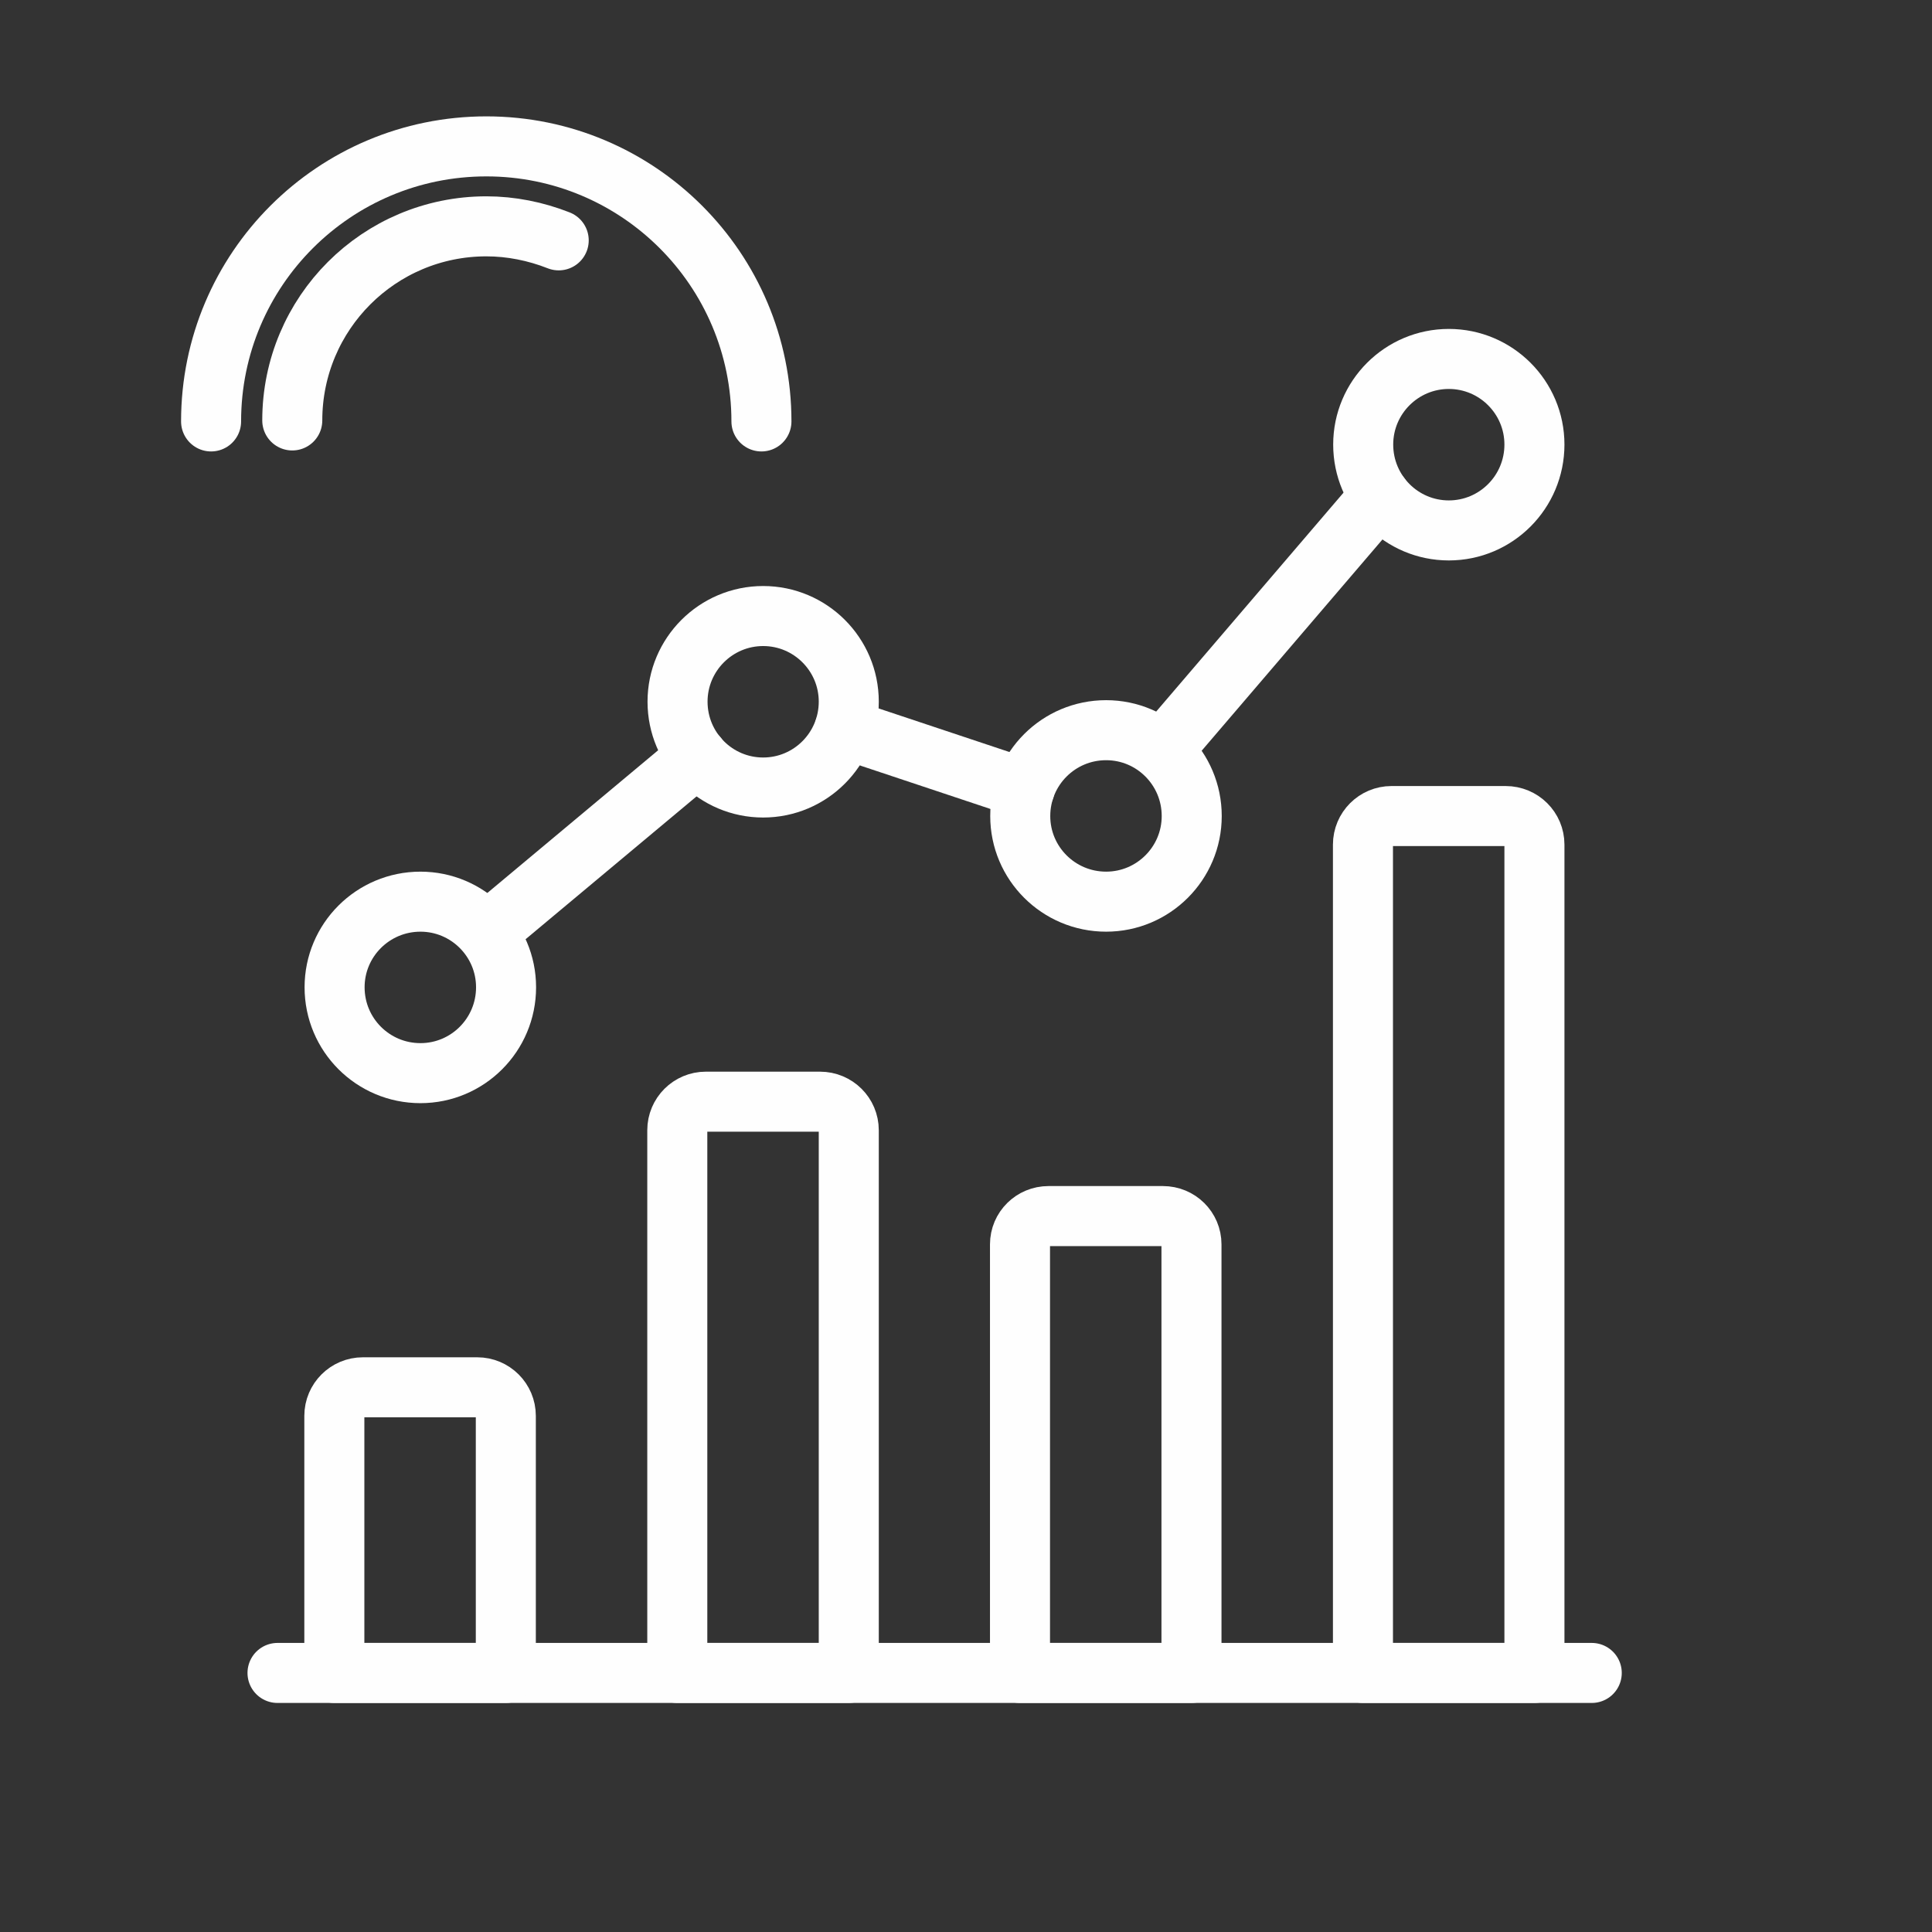 <?xml version="1.0" encoding="UTF-8"?>
<!DOCTYPE svg PUBLIC "-//W3C//DTD SVG 1.1//EN" "http://www.w3.org/Graphics/SVG/1.1/DTD/svg11.dtd">
<!-- Creator: CorelDRAW 2018 (64 Bit) -->
<svg xmlns="http://www.w3.org/2000/svg" xml:space="preserve" width="1071px" height="1071px" version="1.1" style="shape-rendering:geometricPrecision; text-rendering:geometricPrecision; image-rendering:optimizeQuality; fill-rule:evenodd; clip-rule:evenodd"
viewBox="0 0 78.53 78.53"
 xmlns:xlink="http://www.w3.org/1999/xlink"
 data-name="Layer 1">
 <rect x="0" y="0" width="78.53" height="78.53" fill="#333333" stroke="none"/>
 <defs>
  <style type="text/css">
   <![CDATA[
    .str1 {stroke:#FEFEFE;stroke-width:2.44;stroke-linecap:round;stroke-linejoin:round;stroke-miterlimit:22.926}
    .str0 {stroke:#FEFEFE;stroke-width:2.44;stroke-linecap:round;stroke-linejoin:round;stroke-miterlimit:22.926}
    .fil0 {fill:none}
   ]]>
  </style>
 </defs>
 <g id="Capa_x0020_1">
  <rect class="fil0" width="78.53" height="78.53"/>
  <g id="_2092258614576">
   <line class="fil0 str0" x1="11.28" y1="68" x2="64.7" y2= "68" />
   <path class="fil0 str0" d="M20.56 57.55c0,0 0,0 0,0 0,-0.64 -0.52,-1.16 -1.16,-1.16 0,0 0,0 0,0l-4.64 0c0,0 -0.01,0 -0.01,0 -0.64,0 -1.16,0.52 -1.16,1.16 0,0 0,0 0,0l0 10.45 6.97 0 0 -10.45z"/>
   <path class="fil0 str0" d="M34.5 45.94c0,-0.64 -0.52,-1.16 -1.17,-1.16l-4.64 0c-0.64,0 -1.16,0.52 -1.16,1.16l0 22.06 6.97 0 0 -22.06z"/>
   <path class="fil0 str0" d="M48.43 50.58c0,0 0,0 0,0 0,-0.64 -0.52,-1.15 -1.16,-1.15 0,0 0,0 0,0l-4.64 0c0,0 -0.01,0 -0.01,0 -0.64,0 -1.16,0.51 -1.16,1.15 0,0 0,0 0,0l0 17.42 6.97 0 0 -17.42z"/>
   <path class="fil0 str0" d="M62.37 34.33c0,-0.64 -0.52,-1.16 -1.17,-1.16l-4.64 0c-0.64,0 -1.16,0.52 -1.16,1.16l0 33.67 6.97 0 0 -33.67z"/>
   <path class="fil0 str0" d="M13.6 40.13c0,1.93 1.56,3.49 3.49,3.49 1.92,0 3.48,-1.56 3.48,-3.49 0,-1.92 -1.56,-3.48 -3.48,-3.48 -1.93,0 -3.49,1.56 -3.49,3.48l0 0z"/>
   <path class="fil0 str0" d="M27.54 28.52c0,1.93 1.56,3.49 3.48,3.49 1.92,0 3.48,-1.56 3.48,-3.49l0 0c0,-1.92 -1.56,-3.48 -3.48,-3.48 -1.92,0 -3.48,1.56 -3.48,3.48l0 0z"/>
   <path class="fil0 str0" d="M41.47 33.17c0,1.92 1.56,3.48 3.49,3.48 1.92,0 3.48,-1.56 3.48,-3.48 0,-1.93 -1.56,-3.49 -3.48,-3.49 -1.93,0 -3.49,1.56 -3.49,3.49z"/>
   <path class="fil0 str0" d="M55.41 18.07c0,1.93 1.56,3.49 3.48,3.49 1.92,0 3.48,-1.56 3.48,-3.49 0,-1.92 -1.56,-3.48 -3.48,-3.48 -1.92,0 -3.48,1.56 -3.48,3.48z"/>
   <line class="fil0 str0" x1="20.02" y1="37.71" x2="28.35" y2= "30.75" />
   <line class="fil0 str0" x1="34.33" y1="29.62" x2="41.65" y2= "32.06" />
   <line class="fil0 str0" x1="56.1" y1="20.16" x2="47.38" y2= "30.35" />
  </g>
  <path class="fil0 str1" d="M8.58 17.13c0,-6.18 5.01,-11.18 11.19,-11.18 6.17,0 11.18,5 11.18,11.18"/>
  <path class="fil0 str1" d="M11.88 17.09c0,-4.36 3.53,-7.89 7.89,-7.89 1,0 2,0.2 2.94,0.57"/>
 </g>
</svg>
